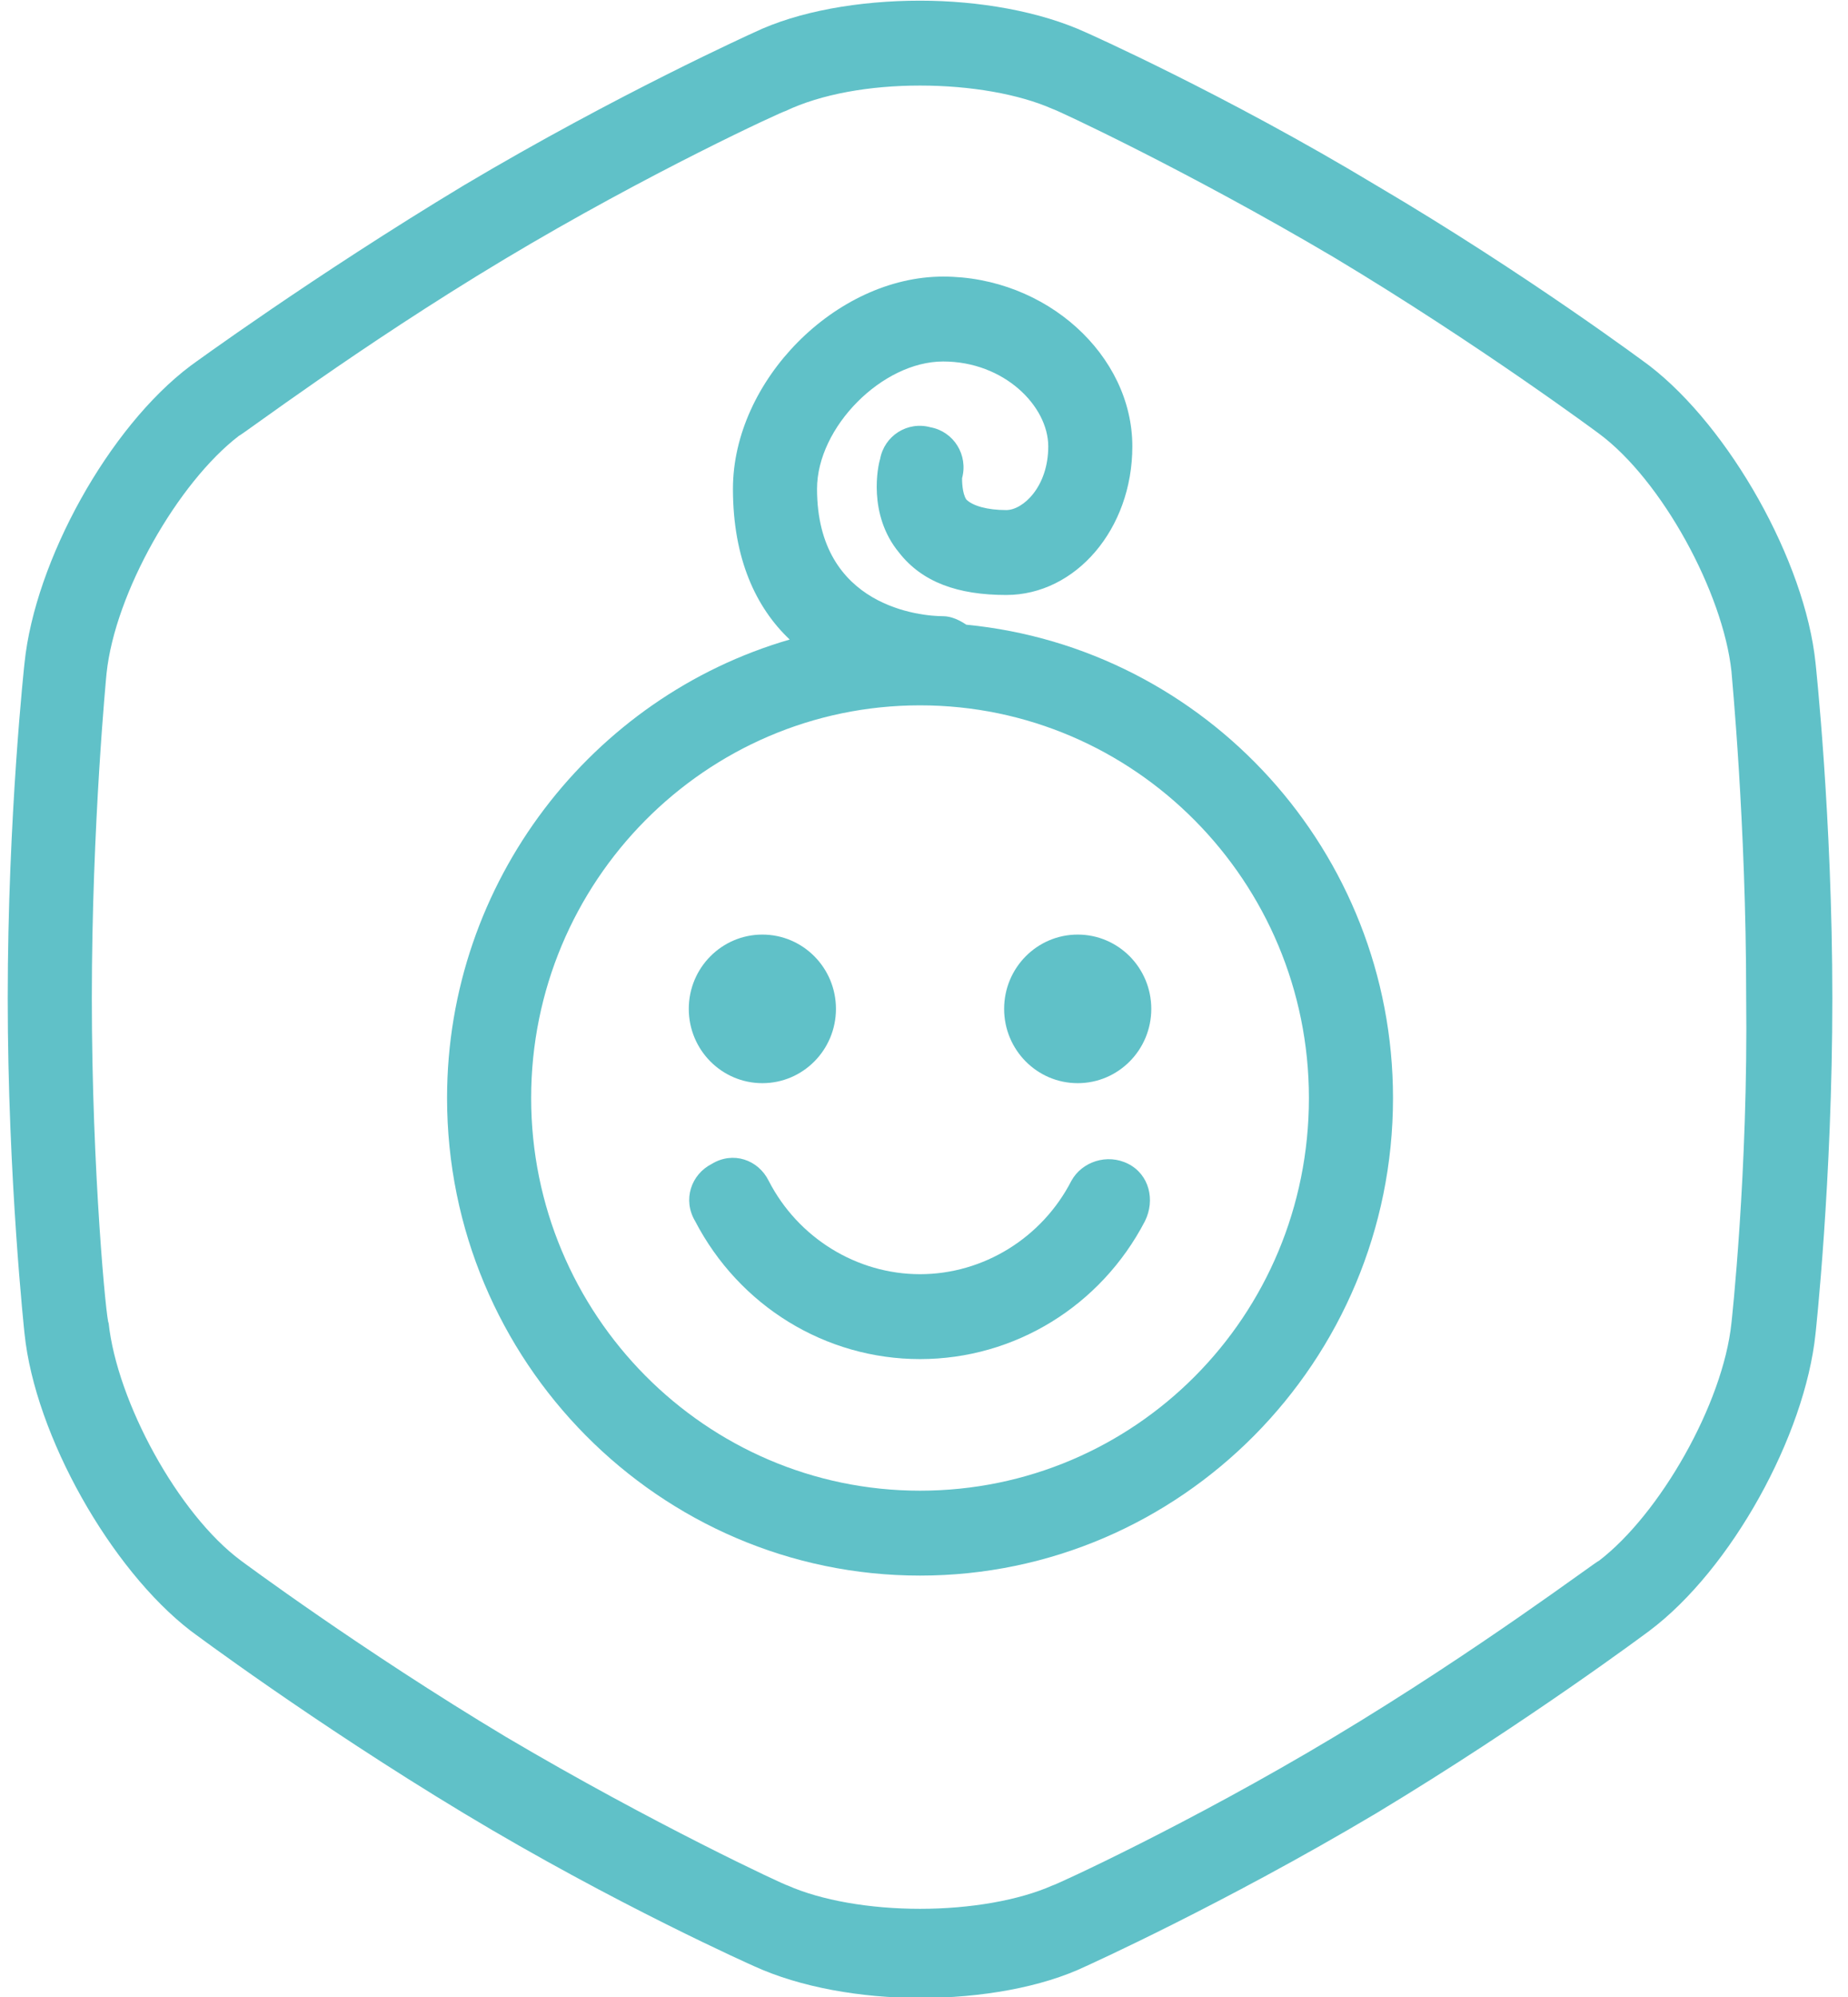 <?xml version="1.0" encoding="utf-8"?>
<!-- Generator: Adobe Illustrator 16.0.0, SVG Export Plug-In . SVG Version: 6.00 Build 0)  -->
<!DOCTYPE svg PUBLIC "-//W3C//DTD SVG 1.1//EN" "http://www.w3.org/Graphics/SVG/1.1/DTD/svg11.dtd">
<svg version="1.1" id="Слой_1" xmlns="http://www.w3.org/2000/svg" xmlns:xlink="http://www.w3.org/1999/xlink" x="0px" y="0px"
	 width="237px" height="256px" viewBox="0 0 237 256" enable-background="new 0 0 237 256" xml:space="preserve">
<g>
	<path fill="#60C1C8" d="M232.836,84.964c-1.349-13.058-11.053-30.198-21.299-38.086c0,0-15.635-11.697-35.047-23.125
		c-19.409-11.697-37.202-19.587-37.202-19.587c-5.93-2.721-13.748-4.081-21.298-4.081c-7.816,0-15.635,1.36-21.296,4.081
		c0,0-17.523,7.89-37.202,19.587C40.08,35.451,24.445,46.878,24.445,46.878C13.931,54.767,4.495,71.906,3.146,84.964
		c0,0-2.155,19.588-2.155,42.985c0,23.125,2.155,42.984,2.155,42.984c1.349,13.058,11.053,30.197,21.299,38.086
		c0,0,15.635,11.699,35.047,23.396c19.409,11.699,37.202,19.588,37.202,19.588c5.93,2.721,13.749,4.081,21.296,4.081
		c7.818,0,15.637-1.36,21.298-4.081c0,0,17.523-7.889,37.202-19.588c19.412-11.697,35.047-23.396,35.047-23.396
		c10.515-7.889,19.95-25.028,21.299-38.086c0,0,2.155-19.588,2.155-42.984C234.991,104.825,232.836,84.964,232.836,84.964z
		 M222.052,169.573c-1.078,10.337-9.166,24.485-16.984,30.469c-0.27,0-15.366,11.427-33.969,22.582
		c-18.6,11.153-35.854,19.042-36.123,19.042c-4.313,1.905-10.515,2.992-16.985,2.992c-6.469,0-12.67-1.087-16.983-2.992
		c-0.269,0-17.252-7.89-36.123-19.042c-18.603-11.154-33.969-22.582-33.969-22.582c-8.087-5.983-15.906-20.403-16.984-30.469
		c-0.27,0-2.156-19.315-2.156-41.624c0-22.309,1.887-41.625,1.887-41.625c1.079-10.338,9.167-24.484,16.985-30.469
		c0.269,0,15.365-11.426,33.966-22.581c18.603-11.154,35.854-19.044,36.126-19.044c4.582-2.175,10.783-3.264,17.252-3.264
		c6.471,0,12.672,1.088,16.985,2.992c0.269,0,17.252,7.889,36.123,19.043c18.603,11.155,33.969,22.581,33.969,22.581
		c8.087,5.985,15.906,20.403,16.984,30.47c0,0.271,1.887,19.314,1.887,41.624C224.208,150.258,222.052,169.573,222.052,169.573z"/>
	<path fill="#60C1C8" d="M123.923,80.068c-0.81-0.544-1.889-1.088-2.966-1.088c-2.695,0-16.175-1.088-16.175-16.323
		c0-7.89,8.356-16.324,16.175-16.324c7.816,0,13.478,5.714,13.478,10.883s-3.234,8.162-5.39,8.162c-2.427,0-4.314-0.544-5.122-1.36
		c-0.541-0.816-0.541-2.449-0.541-2.721c0.81-2.992-1.076-5.984-4.044-6.53c-2.965-0.815-5.93,1.089-6.469,4.081
		c-0.271,0.817-1.619,7.074,2.425,11.971c2.968,3.808,7.55,5.441,13.751,5.441c8.896,0,16.174-8.435,16.174-19.044
		c0-11.698-11.051-21.765-24.262-21.765c-13.75,0-26.959,13.331-26.959,27.206c0,8.978,2.965,15.235,7.278,19.315
		c-25.342,7.345-43.942,31.015-43.942,58.764c0,33.733,27.229,61.211,60.656,61.211c33.43,0,60.658-27.478,60.658-61.211
		C178.648,109.178,154.654,83.061,123.923,80.068z M117.99,191.065c-27.495,0-49.872-22.581-49.872-50.33s22.377-50.33,49.872-50.33
		c27.497,0,49.874,22.581,49.874,50.33C167.864,168.756,145.487,191.065,117.99,191.065z"/>
	<ellipse fill="#60C1C8" cx="97.771" cy="129.31" rx="9.437" ry="9.522"/>
	<ellipse fill="#60C1C8" cx="138.212" cy="129.31" rx="9.436" ry="9.522"/>
	<path fill="#60C1C8" d="M144.68,149.169c-2.695-1.36-5.93-0.272-7.277,2.176c-3.775,7.346-11.324,11.971-19.412,11.971
		s-15.635-4.625-19.41-11.971c-1.348-2.721-4.582-3.809-7.277-2.176c-2.696,1.36-3.775,4.625-2.156,7.346
		c5.661,10.881,16.712,17.683,28.844,17.683s23.185-6.802,28.846-17.683C148.184,153.794,147.376,150.529,144.68,149.169z"/>
</g>
</svg>
